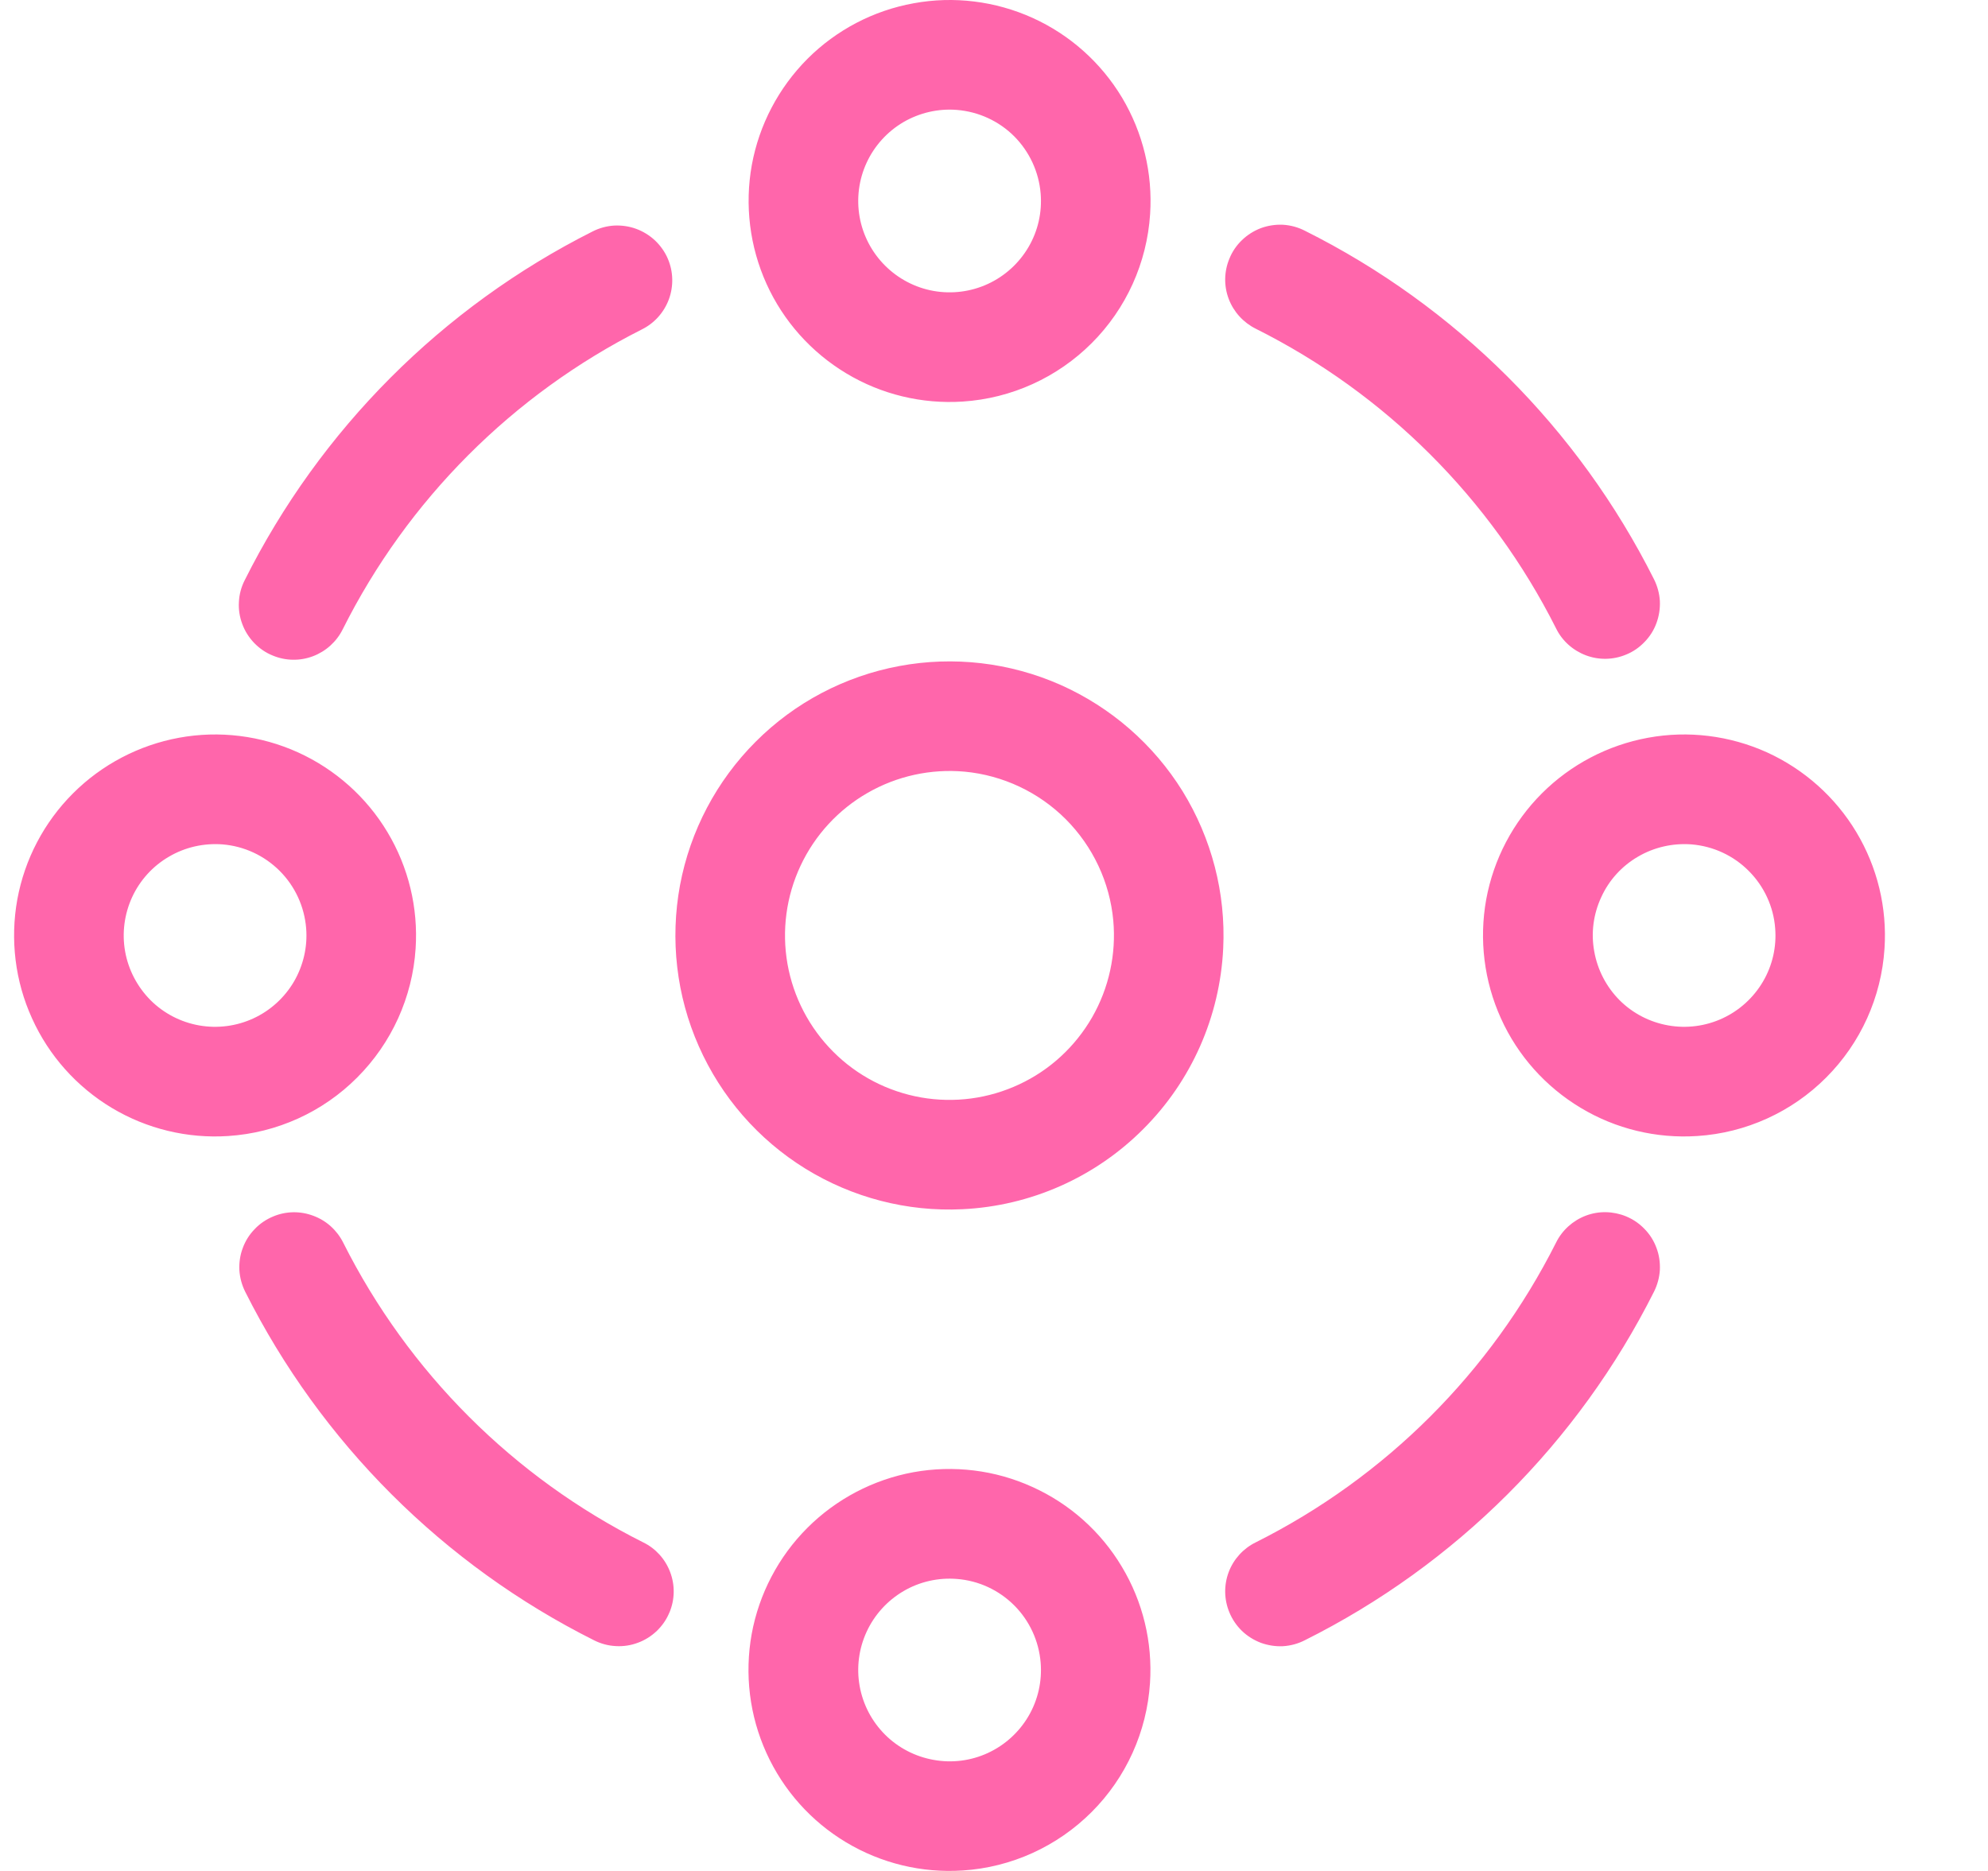 <svg width="17" height="16" viewBox="0 0 17 16" fill="none" xmlns="http://www.w3.org/2000/svg">
<path d="M8.233 3.434C7.884 3.457 7.536 3.373 7.237 3.193C6.937 3.013 6.699 2.746 6.555 2.428C6.411 2.11 6.367 1.755 6.429 1.411C6.492 1.067 6.658 0.751 6.905 0.503C7.152 0.256 7.469 0.09 7.813 0.028C8.156 -0.035 8.511 0.009 8.83 0.153C9.148 0.297 9.415 0.535 9.595 0.835C9.774 1.135 9.858 1.482 9.835 1.831C9.808 2.247 9.631 2.639 9.336 2.934C9.041 3.229 8.649 3.407 8.233 3.434ZM8.183 0.94C8.024 0.927 7.864 0.964 7.726 1.044C7.588 1.125 7.478 1.246 7.411 1.391C7.344 1.536 7.323 1.698 7.351 1.856C7.379 2.013 7.455 2.158 7.568 2.271C7.681 2.384 7.826 2.46 7.983 2.488C8.141 2.516 8.303 2.495 8.448 2.428C8.593 2.361 8.714 2.251 8.795 2.113C8.876 1.975 8.912 1.816 8.899 1.656C8.884 1.471 8.804 1.298 8.673 1.166C8.542 1.035 8.368 0.955 8.183 0.94ZM8.231 15.996C7.883 16.019 7.535 15.935 7.235 15.755C6.936 15.576 6.698 15.309 6.554 14.991C6.409 14.672 6.366 14.317 6.428 13.973C6.491 13.63 6.657 13.313 6.904 13.066C7.151 12.819 7.468 12.653 7.811 12.59C8.155 12.528 8.51 12.571 8.828 12.716C9.147 12.86 9.414 13.098 9.593 13.398C9.773 13.697 9.857 14.045 9.834 14.393C9.807 14.809 9.63 15.201 9.335 15.496C9.04 15.791 8.649 15.969 8.233 15.996H8.231ZM8.183 13.503C8.024 13.49 7.864 13.526 7.726 13.607C7.588 13.688 7.478 13.809 7.411 13.954C7.344 14.099 7.323 14.261 7.351 14.418C7.379 14.576 7.455 14.721 7.568 14.834C7.681 14.947 7.826 15.022 7.983 15.05C8.141 15.079 8.303 15.058 8.448 14.991C8.593 14.924 8.714 14.814 8.795 14.676C8.876 14.538 8.912 14.378 8.899 14.219C8.884 14.034 8.804 13.86 8.673 13.729C8.542 13.598 8.368 13.517 8.183 13.503ZM8.229 10.341C7.757 10.364 7.289 10.242 6.887 9.994C6.484 9.745 6.167 9.38 5.976 8.948C5.784 8.515 5.729 8.035 5.815 7.57C5.902 7.105 6.128 6.677 6.462 6.343C6.796 6.008 7.224 5.783 7.689 5.696C8.154 5.609 8.634 5.665 9.067 5.856C9.499 6.048 9.864 6.365 10.113 6.767C10.361 7.17 10.483 7.638 10.46 8.11C10.432 8.693 10.189 9.244 9.776 9.656C9.364 10.069 8.813 10.313 8.23 10.341H8.229ZM8.248 6.599C7.96 6.573 7.671 6.636 7.42 6.78C7.169 6.924 6.969 7.141 6.846 7.403C6.723 7.665 6.684 7.958 6.734 8.243C6.784 8.527 6.921 8.79 7.125 8.994C7.329 9.199 7.592 9.335 7.876 9.385C8.161 9.435 8.454 9.396 8.716 9.273C8.978 9.151 9.195 8.95 9.339 8.7C9.483 8.449 9.546 8.16 9.52 7.872C9.49 7.545 9.346 7.239 9.114 7.006C8.882 6.774 8.576 6.63 8.249 6.599H8.248ZM1.951 9.715C1.603 9.738 1.255 9.654 0.955 9.474C0.656 9.294 0.418 9.028 0.274 8.709C0.129 8.391 0.086 8.036 0.148 7.692C0.211 7.348 0.377 7.032 0.624 6.785C0.871 6.538 1.188 6.372 1.531 6.309C1.875 6.246 2.23 6.29 2.548 6.434C2.867 6.579 3.134 6.817 3.313 7.116C3.493 7.416 3.577 7.763 3.554 8.112C3.527 8.528 3.349 8.92 3.054 9.215C2.76 9.51 2.368 9.688 1.951 9.715ZM1.902 7.221C1.742 7.209 1.583 7.245 1.445 7.326C1.307 7.406 1.197 7.527 1.13 7.672C1.063 7.818 1.042 7.98 1.07 8.137C1.098 8.294 1.174 8.439 1.287 8.553C1.4 8.666 1.545 8.741 1.702 8.769C1.86 8.797 2.022 8.776 2.167 8.709C2.312 8.642 2.433 8.532 2.514 8.394C2.594 8.256 2.631 8.097 2.618 7.938C2.603 7.753 2.523 7.579 2.392 7.448C2.26 7.316 2.087 7.236 1.902 7.221ZM14.513 9.715C14.164 9.738 13.816 9.654 13.517 9.474C13.217 9.294 12.979 9.028 12.835 8.709C12.691 8.391 12.647 8.036 12.709 7.692C12.772 7.348 12.938 7.032 13.185 6.785C13.432 6.538 13.749 6.372 14.093 6.309C14.437 6.246 14.791 6.29 15.11 6.434C15.428 6.579 15.695 6.817 15.874 7.116C16.054 7.416 16.138 7.763 16.115 8.112C16.088 8.528 15.911 8.92 15.616 9.215C15.322 9.51 14.93 9.688 14.514 9.715H14.513ZM14.464 7.221C14.305 7.209 14.145 7.245 14.007 7.326C13.869 7.406 13.759 7.527 13.693 7.672C13.625 7.818 13.604 7.98 13.633 8.137C13.661 8.294 13.736 8.439 13.849 8.553C13.962 8.666 14.107 8.741 14.265 8.769C14.422 8.797 14.584 8.776 14.729 8.709C14.874 8.642 14.995 8.532 15.076 8.394C15.157 8.256 15.193 8.097 15.18 7.938C15.166 7.753 15.085 7.579 14.954 7.448C14.823 7.316 14.649 7.236 14.464 7.221ZM5.725 13.788C5.701 13.848 5.664 13.901 5.618 13.946C5.571 13.991 5.516 14.026 5.456 14.048C5.395 14.071 5.331 14.081 5.266 14.077C5.202 14.074 5.139 14.057 5.081 14.028C3.791 13.382 2.744 12.336 2.097 11.047C2.068 10.989 2.051 10.926 2.047 10.862C2.044 10.798 2.053 10.733 2.076 10.673C2.098 10.612 2.133 10.557 2.178 10.511C2.222 10.464 2.276 10.428 2.336 10.403C2.445 10.357 2.568 10.355 2.679 10.397C2.791 10.438 2.882 10.521 2.935 10.627C3.492 11.735 4.391 12.634 5.5 13.19C5.607 13.242 5.689 13.333 5.731 13.445C5.773 13.556 5.771 13.679 5.725 13.789V13.788ZM2.332 5.606C2.272 5.582 2.219 5.545 2.174 5.499C2.129 5.452 2.094 5.397 2.072 5.337C2.049 5.276 2.039 5.212 2.043 5.148C2.046 5.083 2.063 5.02 2.092 4.963C2.737 3.673 3.781 2.627 5.068 1.979C5.125 1.95 5.188 1.933 5.252 1.929C5.316 1.926 5.38 1.935 5.44 1.957C5.5 1.979 5.555 2.013 5.602 2.057C5.648 2.101 5.686 2.154 5.711 2.213C5.758 2.323 5.761 2.447 5.72 2.559C5.679 2.671 5.596 2.764 5.489 2.817C4.383 3.375 3.486 4.274 2.931 5.381C2.878 5.488 2.787 5.57 2.676 5.612C2.565 5.654 2.442 5.652 2.332 5.606ZM13.306 5.373C12.748 4.265 11.848 3.366 10.738 2.811C10.632 2.758 10.549 2.667 10.507 2.556C10.465 2.445 10.467 2.322 10.513 2.212C10.537 2.152 10.574 2.098 10.62 2.054C10.666 2.009 10.722 1.974 10.782 1.951C10.842 1.929 10.907 1.919 10.971 1.922C11.036 1.926 11.099 1.943 11.156 1.972C12.448 2.617 13.496 3.664 14.144 4.954C14.173 5.012 14.19 5.075 14.194 5.139C14.197 5.204 14.187 5.268 14.165 5.328C14.143 5.389 14.108 5.444 14.063 5.49C14.018 5.537 13.965 5.574 13.905 5.598C13.795 5.644 13.672 5.646 13.561 5.604C13.45 5.562 13.358 5.48 13.306 5.373ZM13.905 10.402C13.965 10.427 14.018 10.463 14.063 10.51C14.108 10.556 14.143 10.611 14.165 10.672C14.188 10.732 14.197 10.797 14.194 10.861C14.19 10.925 14.173 10.988 14.144 11.046C13.496 12.336 12.448 13.383 11.156 14.028C11.099 14.057 11.036 14.074 10.971 14.078C10.907 14.081 10.843 14.071 10.782 14.049C10.722 14.026 10.667 13.992 10.62 13.947C10.574 13.902 10.537 13.848 10.513 13.789C10.467 13.679 10.465 13.556 10.507 13.444C10.549 13.333 10.632 13.242 10.738 13.19C11.848 12.634 12.748 11.735 13.306 10.627C13.358 10.521 13.45 10.438 13.561 10.396C13.672 10.354 13.795 10.357 13.905 10.402Z" fill="#FF66AB"/>
</svg>
